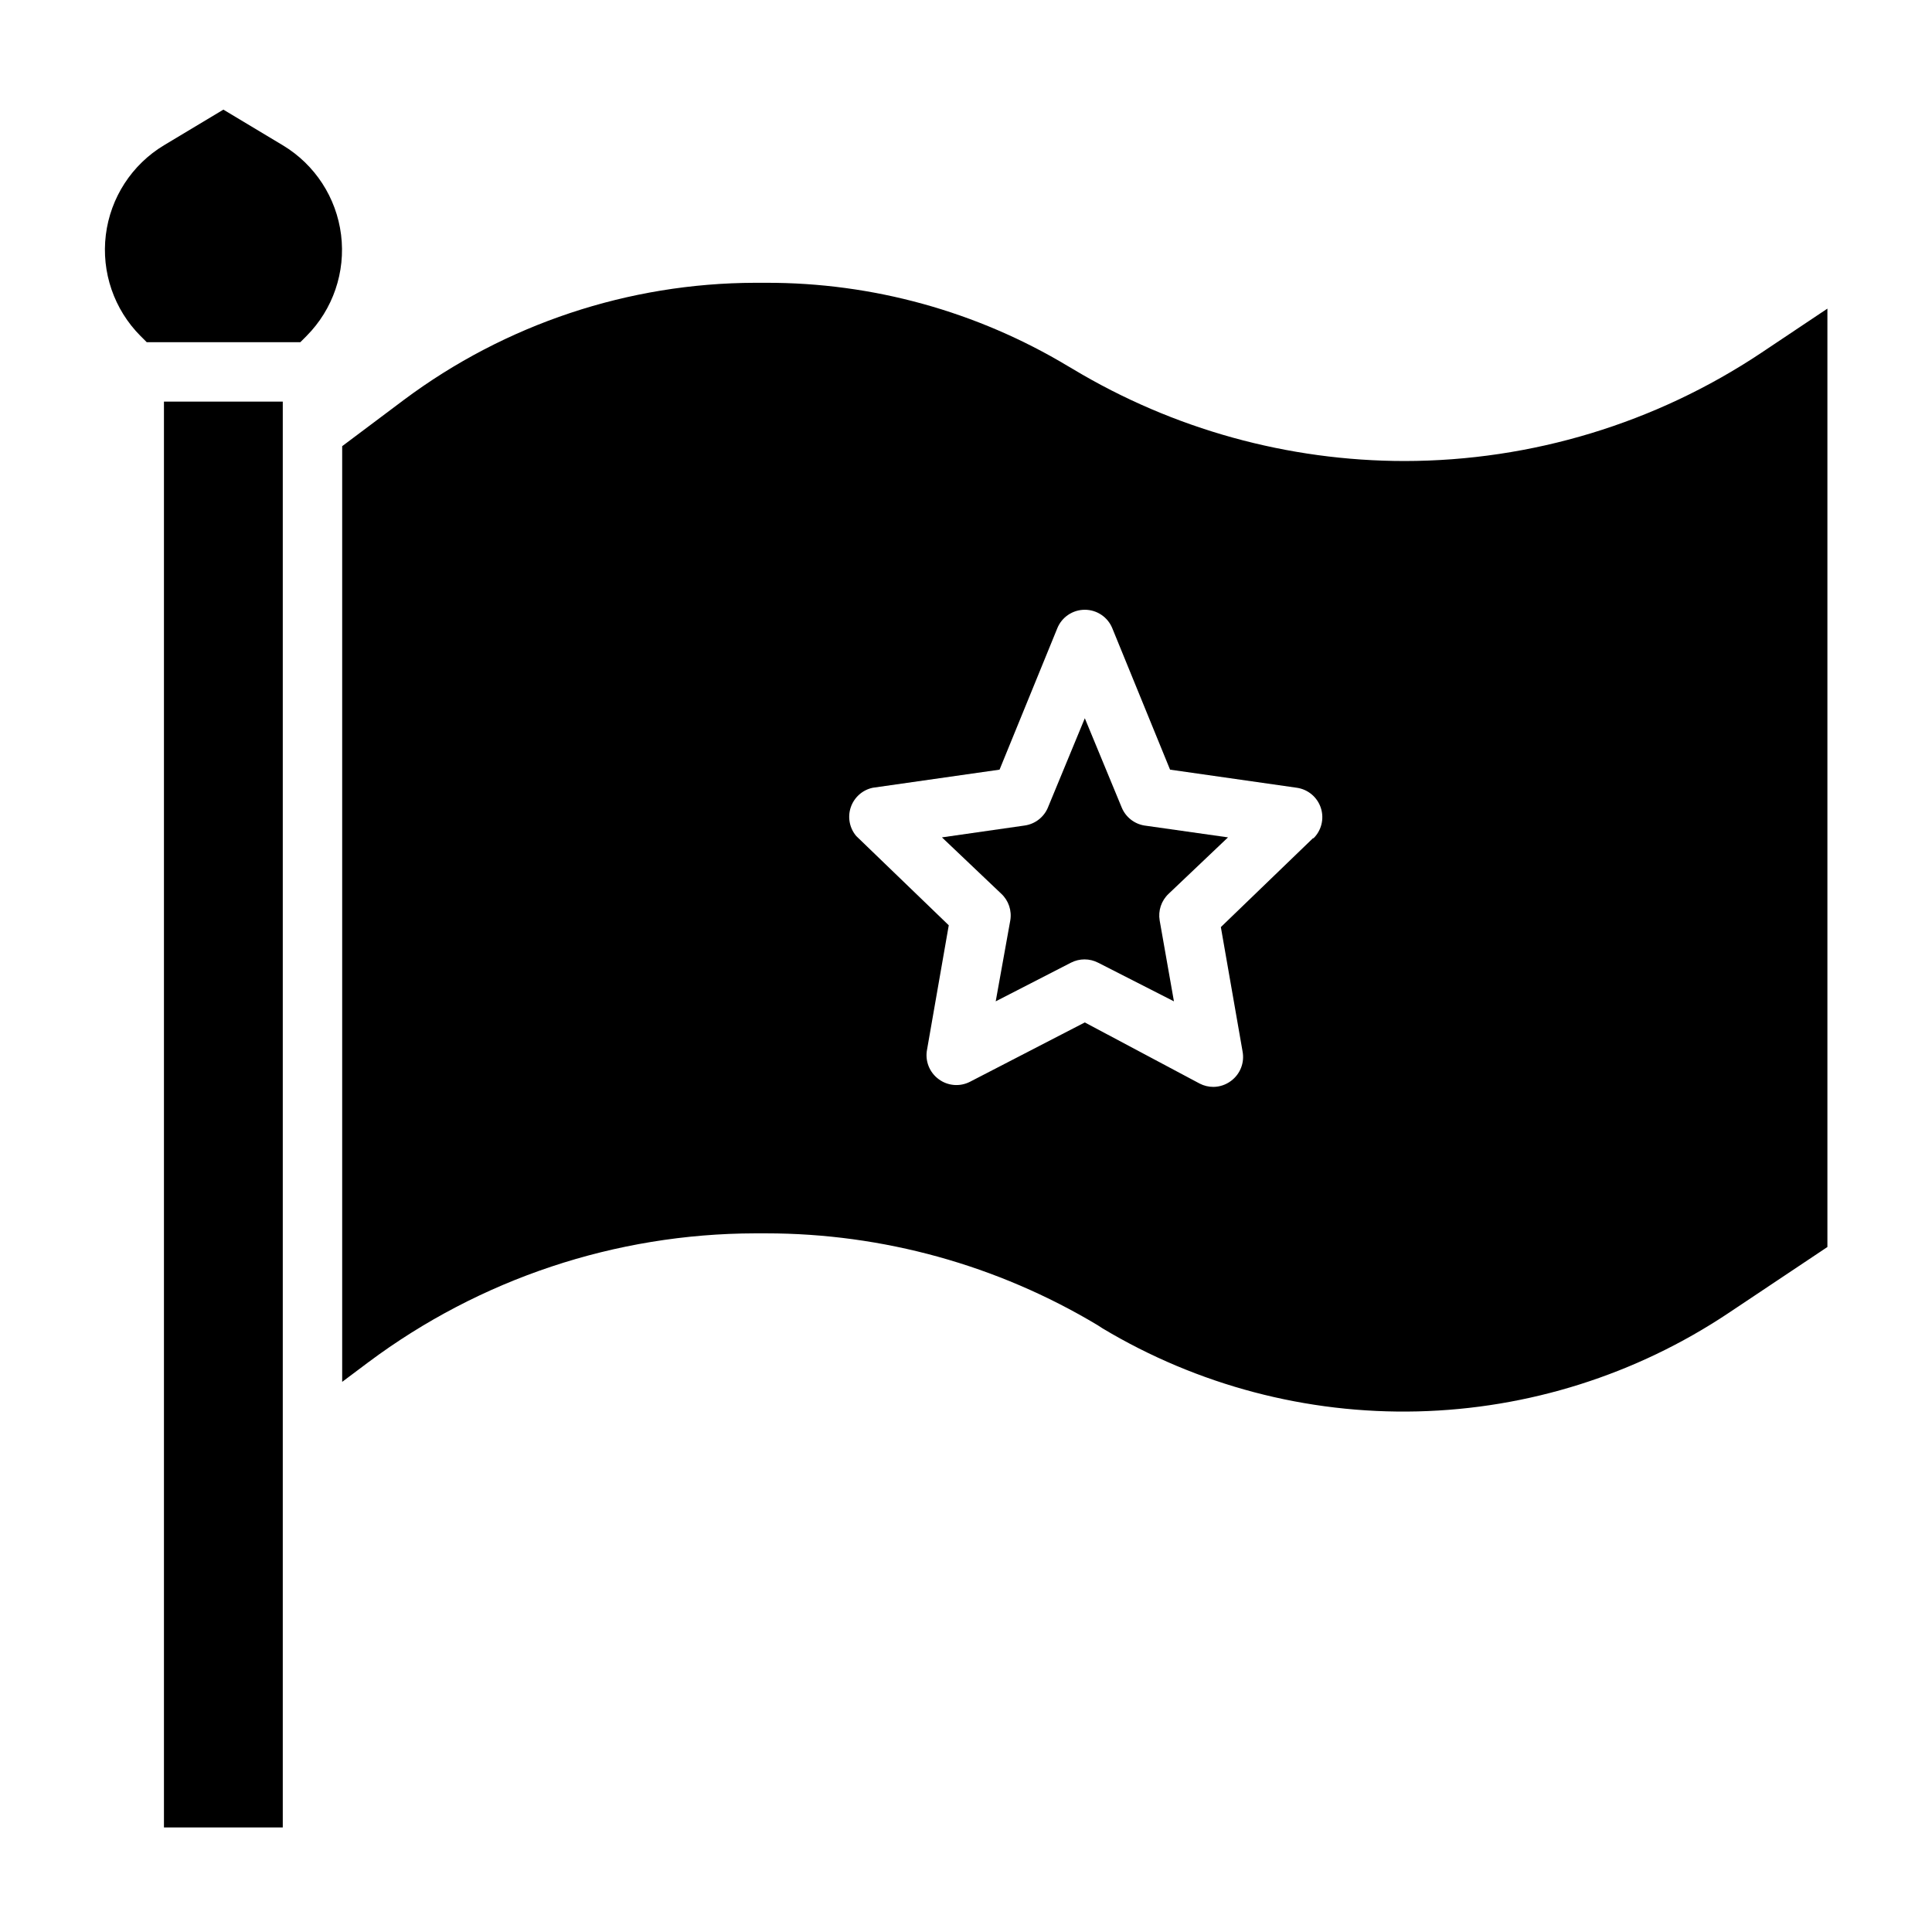 <?xml version="1.0" encoding="UTF-8"?>
<!-- Uploaded to: ICON Repo, www.iconrepo.com, Generator: ICON Repo Mixer Tools -->
<svg fill="#000000" width="800px" height="800px" version="1.1" viewBox="144 144 512 512" xmlns="http://www.w3.org/2000/svg">
 <g>
  <path d="m441.25 357.96-9.762-23.617-9.762 23.617h0.004c-1.055 2.574-3.391 4.398-6.141 4.805l-21.965 3.148 15.742 14.957h0.004c1.926 1.812 2.816 4.477 2.359 7.082l-3.856 21.414 19.918-10.234h-0.004c2.273-1.176 4.973-1.176 7.242 0l20.074 10.234-3.777-21.41v-0.004c-0.453-2.606 0.434-5.269 2.363-7.082l15.742-14.957-22.199-3.148c-2.691-0.457-4.957-2.273-5.984-4.805z"/>
  <path d="m218.94 182.5-15.742-9.449-15.746 9.449c-8.512 5.129-14.191 13.891-15.406 23.754-1.215 9.867 2.176 19.742 9.188 26.781l1.652 1.652 40.699 0.004 1.652-1.652v-0.004c7.008-7.051 10.383-16.934 9.152-26.801-1.23-9.863-6.926-18.617-15.449-23.734z"/>
  <path d="m187.45 250.43h31.488v377.86h-31.488z"/>
  <path d="m610.73 237.52c-27.98 18.648-60.844 28.617-94.465 28.656-30.945-0.012-61.309-8.418-87.852-24.328l-1.34-0.789v0.004c-24.172-14.535-51.855-22.184-80.059-22.121h-2.914c-33.539 0.078-66.164 10.953-93.047 31.016l-16.371 12.281v247.97l6.926-5.195c29.602-22.109 65.543-34.09 102.49-34.164h2.914c30.945 0.008 61.309 8.414 87.852 24.324l1.34 0.867c25.184 15.078 54.129 22.707 83.473 21.996 29.344-0.711 57.887-9.73 82.312-26.012l26.293-17.555v-248.68zm-118.71 128.55-24.48 23.617 5.746 32.906-0.004-0.004c0.594 3-0.605 6.066-3.066 7.875-1.344 1.004-2.969 1.555-4.644 1.574-1.262 0.004-2.504-0.293-3.621-0.867l-30.465-16.215-30.465 15.742c-2.668 1.352-5.871 1.078-8.266-0.707-2.465-1.809-3.664-4.875-3.07-7.875l5.746-32.906-24.48-23.617-0.004 0.004c-1.812-2.109-2.375-5.016-1.488-7.648 0.891-2.633 3.102-4.606 5.82-5.184l33.613-4.801 15.273-37.391h-0.004c1.188-3.008 4.094-4.981 7.324-4.981s6.133 1.973 7.32 4.981l15.273 37.391 33.613 4.801h-0.004c2.977 0.434 5.445 2.519 6.363 5.379 0.922 2.863 0.133 6-2.031 8.082z"/>
 </g>
</svg>